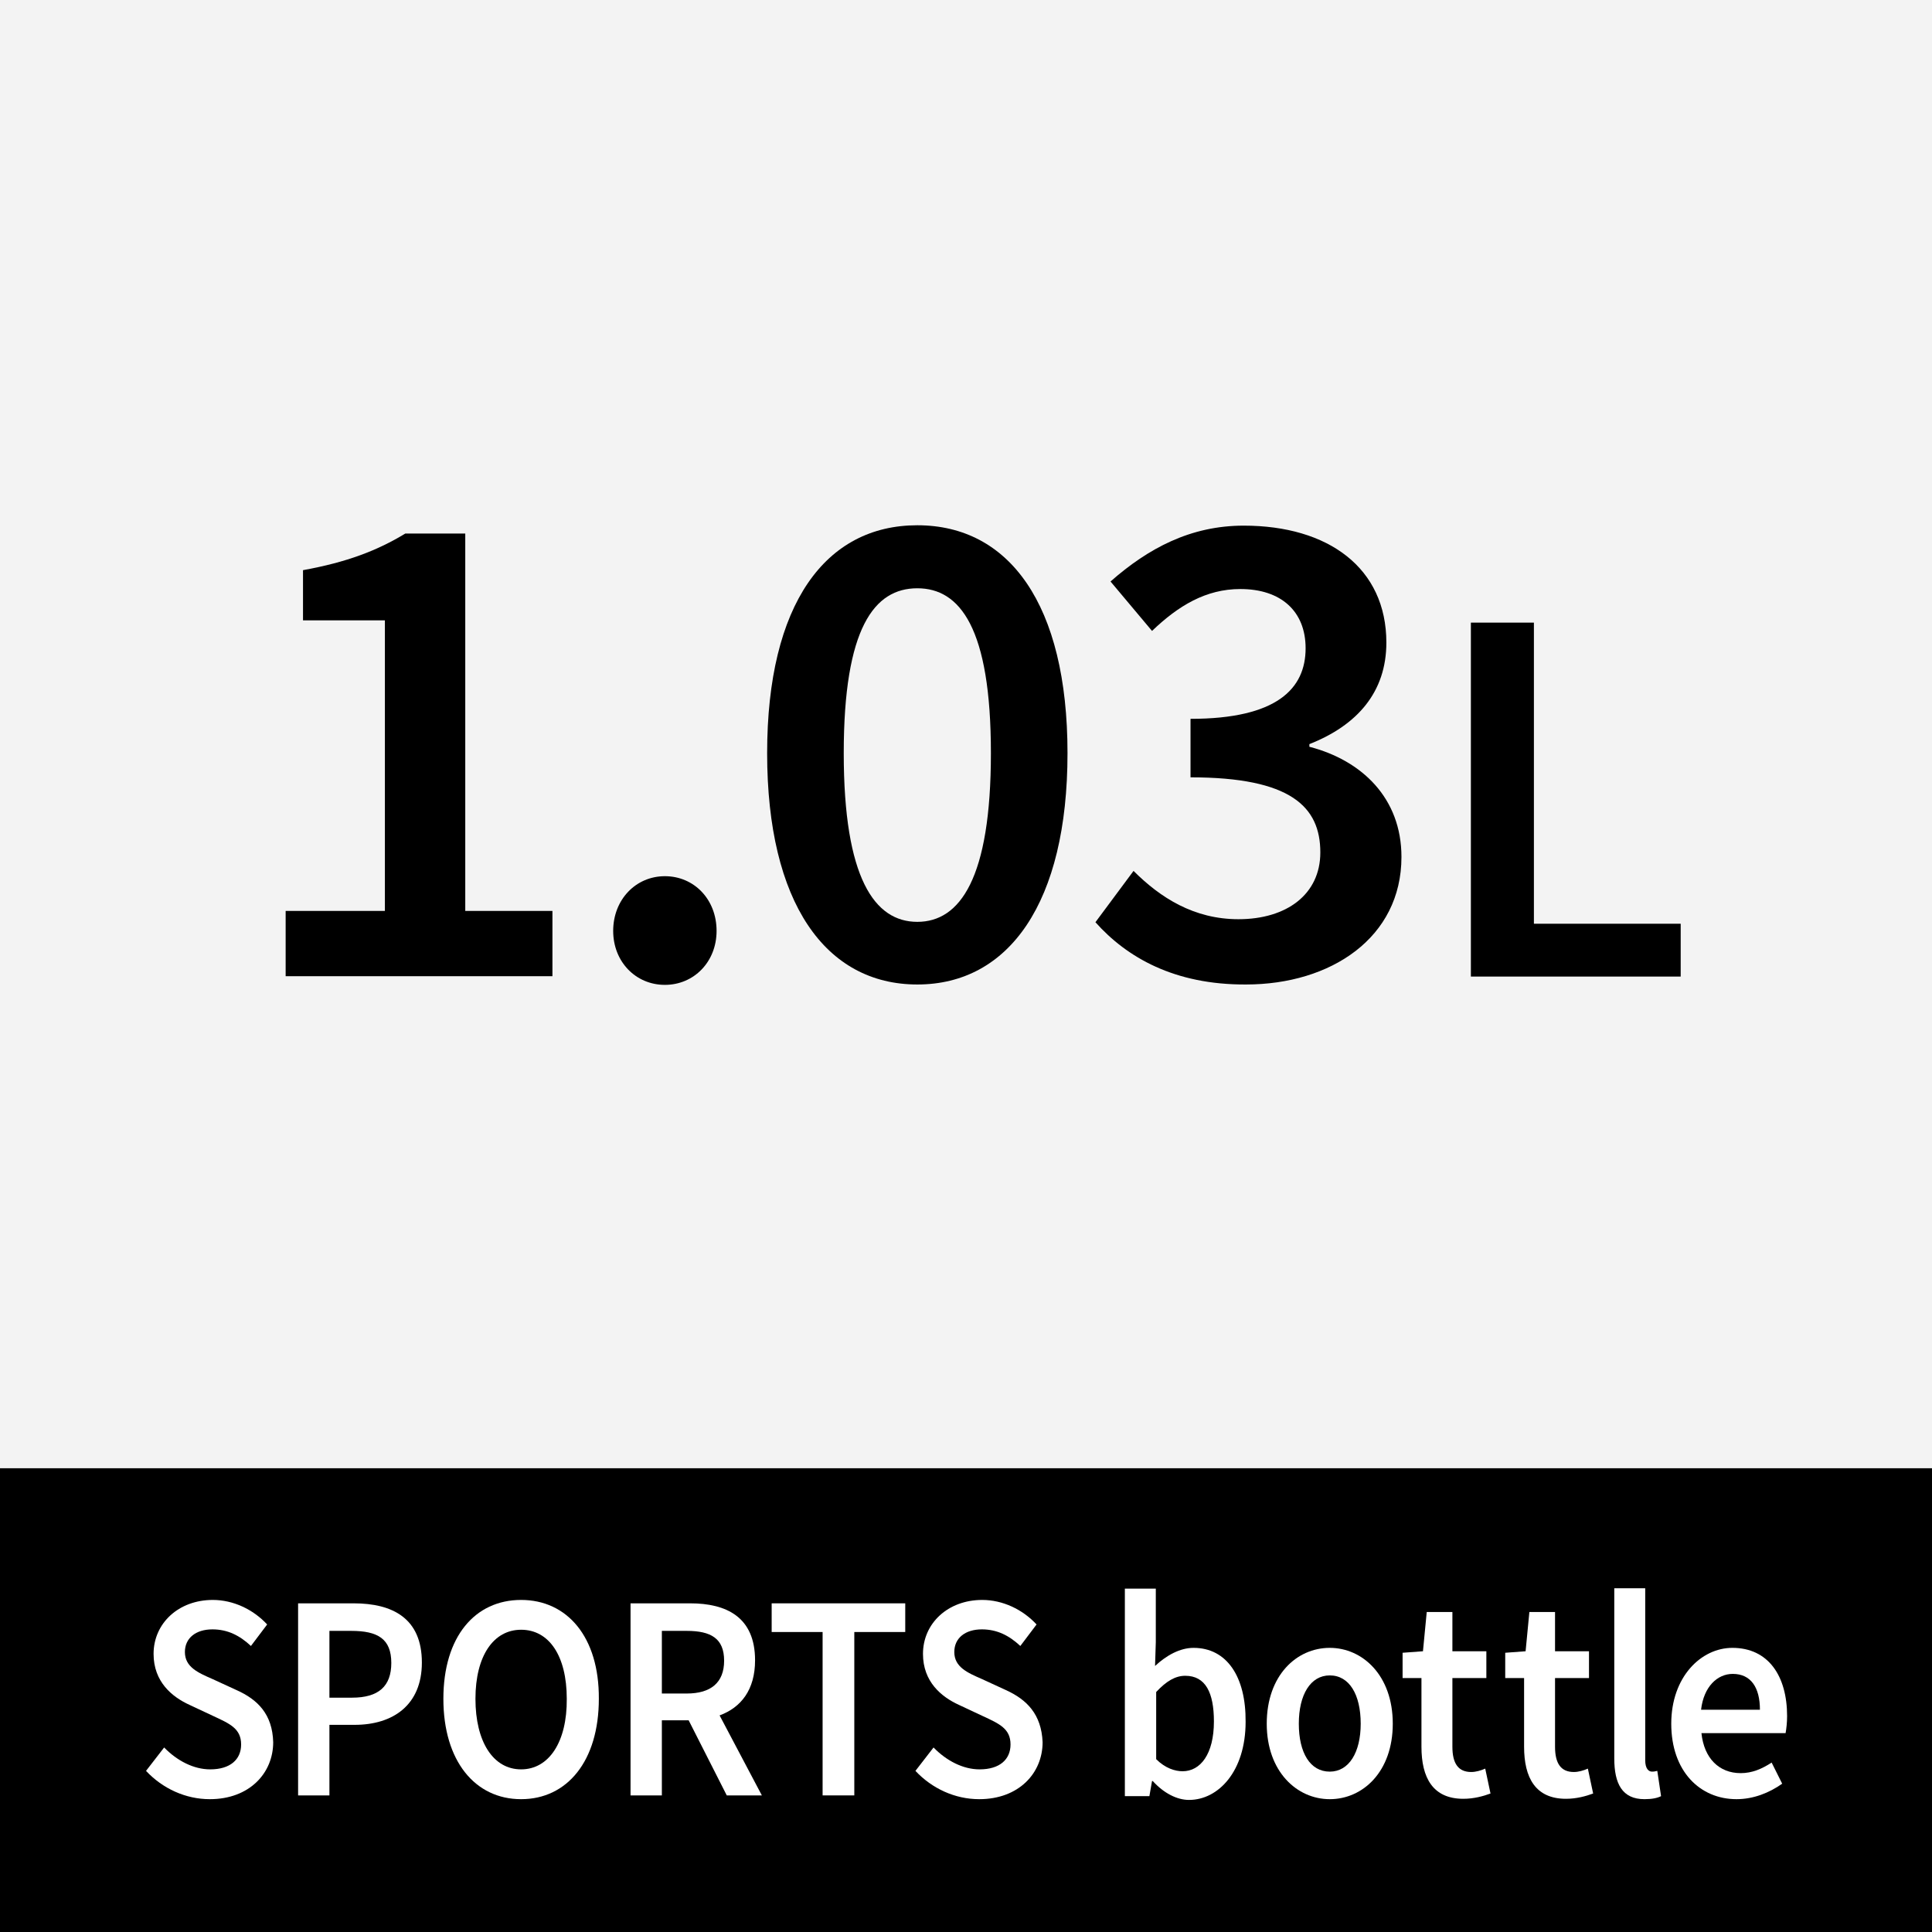 <?xml version="1.0" encoding="utf-8"?>
<!-- Generator: Adobe Illustrator 22.1.0, SVG Export Plug-In . SVG Version: 6.00 Build 0)  -->
<svg version="1.1" id="レイヤー_1" xmlns="http://www.w3.org/2000/svg" xmlns:xlink="http://www.w3.org/1999/xlink" x="0px"
	 y="0px" viewBox="0 0 512 512" style="enable-background:new 0 0 512 512;" xml:space="preserve">
<style type="text/css">
	.st0{fill:#F3F3F3;}
	.st1{fill:#FFFFFF;}
</style>
<g>
	<g>
		<rect class="st0" width="512" height="512"/>
	</g>
	<g>
		<path d="M75.7,241.4H102v-77H80.3v-13.3c11.6-2.1,19.7-5.2,27.1-9.7h15.9v100h23.1v17.3H75.7V241.4z"/>
		<path d="M162.5,246.7c0-8.3,6-14.5,13.7-14.5c7.7,0,13.7,6.1,13.7,14.5c0,8.2-6,14.3-13.7,14.3C168.5,261,162.5,254.9,162.5,246.7
			z"/>
		<path d="M203.3,199.6c0-39.6,15.5-60.4,39.8-60.4s39.8,20.9,39.8,60.4c0,39.6-15.5,61.3-39.8,61.3S203.3,239.3,203.3,199.6z
			 M262.6,199.6c0-33.2-8.2-43.7-19.5-43.7c-11.4,0-19.5,10.5-19.5,43.7s8.2,44.7,19.5,44.7C254.4,244.3,262.6,232.8,262.6,199.6z"
			/>
		<path d="M290.3,244.4l10.1-13.6c7.1,7.1,16,12.8,27.8,12.8c12.8,0,21.7-6.6,21.7-17.7c0-12.1-7.8-19.9-34.4-19.9v-15.5
			c22.9,0,30.5-8,30.5-18.7c0-9.8-6.5-15.7-17.3-15.7c-9.1,0-16.4,4.4-23.4,11.1l-11-13.1c10-8.8,21.2-14.8,35.3-14.8
			c22.4,0,37.8,11.2,37.8,31c0,13.1-7.7,21.9-20.4,26.9v0.7c13.9,3.6,24.4,13.6,24.4,29.2c0,21.4-18.7,33.8-41.2,33.8
			C311.2,261,298.6,253.7,290.3,244.4z"/>
		<path d="M389.9,165h16.6v79.8h38.9v14h-55.6V165z"/>
	</g>
	<g>
		<rect y="389.1" width="512" height="122.9"/>
		<g>
			<path class="st1" d="M62.7,447.9l-6.3-2.9c-3.9-1.7-7.4-3.2-7.4-7.2c0-3.7,2.9-6,7.3-6c4,0,7.2,1.6,10.2,4.4l4.3-5.7
				c-3.7-4-9-6.5-14.4-6.5c-9.1,0-15.7,6.2-15.7,14.3c0,7.4,4.9,11.4,9.5,13.5l6.4,3c4.3,2,7.3,3.3,7.3,7.5c0,4-2.9,6.6-8.2,6.6
				c-4.4,0-8.8-2.3-12.2-5.8l-4.8,6.2c4.4,4.7,10.5,7.5,16.9,7.5c10.5,0,16.8-6.9,16.8-15.1C72.2,454.3,68.3,450.4,62.7,447.9z"/>
			<path class="st1" d="M93.7,424.9H79v50.9h8.3v-18.7H94c10.1,0,17.8-5.2,17.8-16.5C111.8,428.9,104.1,424.9,93.7,424.9z
				 M93.3,449.9h-6v-17.7h5.8c7,0,10.6,2.1,10.6,8.5C103.7,446.9,100.3,449.9,93.3,449.9z"/>
			<path class="st1" d="M138.1,424c-12.2,0-20.6,9.7-20.6,26.2c0,16.5,8.4,26.6,20.6,26.6c12.2,0,20.6-10.1,20.6-26.6
				C158.8,433.8,150.3,424,138.1,424z M138.1,468.9c-7.4,0-12.1-7.3-12.1-18.7c0-11.4,4.8-18.3,12.1-18.3c7.4,0,12.1,6.9,12.1,18.3
				C150.3,461.6,145.5,468.9,138.1,468.9z"/>
			<path class="st1" d="M200.1,440c0-11.4-7.5-15.1-17.2-15.1h-15.8v50.9h8.3v-19.9h7.1l10.1,19.9h9.3l-11.2-21.2
				C196.4,452.5,200.1,447.8,200.1,440z M175.4,432.2h6.6c6.4,0,9.9,2,9.9,7.9c0,5.8-3.5,8.7-9.9,8.7h-6.6V432.2z"/>
			<polygon class="st1" points="204.5,432.5 218,432.5 218,475.8 226.4,475.8 226.4,432.5 239.9,432.5 239.9,424.9 204.5,424.9 			
				"/>
			<path class="st1" d="M266.6,447.9l-6.3-2.9c-3.9-1.7-7.4-3.2-7.4-7.2c0-3.7,2.9-6,7.3-6c4,0,7.2,1.6,10.2,4.4l4.3-5.7
				c-3.7-4-9-6.5-14.4-6.5c-9.1,0-15.7,6.2-15.7,14.3c0,7.4,4.9,11.4,9.5,13.5l6.4,3c4.3,2,7.3,3.3,7.3,7.5c0,4-2.9,6.6-8.2,6.6
				c-4.4,0-8.8-2.3-12.2-5.8l-4.8,6.2c4.4,4.7,10.5,7.5,16.9,7.5c10.5,0,16.8-6.9,16.8-15.1C276,454.3,272.1,450.4,266.6,447.9z"/>
			<path class="st1" d="M316.3,436.7c-3.6,0-7.2,2-10.2,4.8l0.2-6.3v-14.2h-8.2v55h6.5l0.7-4h0.2c2.9,3.2,6.4,5,9.6,5
				c7.8,0,15-7.6,15-20.7C330.2,444.3,325.1,436.7,316.3,436.7z M313.4,469.4c-2,0-4.6-0.8-7-3.2v-17.8c2.7-2.9,5.1-4.3,7.7-4.3
				c5.4,0,7.6,4.5,7.6,12.1C321.7,464.9,318.1,469.4,313.4,469.4z"/>
			<path class="st1" d="M352.4,436.7c-8.8,0-16.7,7.3-16.7,20.1c0,12.7,8,20,16.7,20c8.8,0,16.7-7.3,16.7-20
				C369.1,444,361.1,436.7,352.4,436.7z M352.4,469.5c-5.2,0-8.2-5-8.2-12.7c0-7.7,3.1-12.8,8.2-12.8c5.2,0,8.2,5.1,8.2,12.8
				C360.6,464.4,357.5,469.5,352.4,469.5z"/>
			<path class="st1" d="M389.9,469.6c-3.4,0-5-2.2-5-6.7v-18.2h9v-7.1h-9v-10.4h-6.8l-1,10.4l-5.4,0.4v6.7h5v18.2
				c0,8.2,3,13.8,11.1,13.8c2.8,0,5.3-0.7,7.2-1.4l-1.4-6.6C392.5,469.2,391.1,469.6,389.9,469.6z"/>
			<path class="st1" d="M417.1,469.6c-3.4,0-5-2.2-5-6.7v-18.2h9v-7.1h-9v-10.4h-6.8l-1,10.4l-5.4,0.4v6.7h5v18.2
				c0,8.2,3,13.8,11.1,13.8c2.8,0,5.3-0.7,7.2-1.4l-1.4-6.6C419.7,469.2,418.3,469.6,417.1,469.6z"/>
			<path class="st1" d="M437.8,469.5c-0.9,0-1.8-0.8-1.8-3v-45.6h-8.2V466c0,6.7,2.1,10.8,8,10.8c2,0,3.4-0.3,4.4-0.8l-1-6.7
				C438.4,469.5,438.2,469.5,437.8,469.5z"/>
			<path class="st1" d="M473.6,454.8c0-10.7-5-18.1-14.5-18.1c-8.3,0-16.2,7.7-16.2,20.1c0,12.6,7.6,20,17.3,20
				c4.5,0,8.7-1.7,12.1-4.1l-2.8-5.6c-2.6,1.7-5.2,2.8-8.2,2.8c-5.7,0-9.7-3.9-10.4-10.6h22.3C473.4,458.2,473.6,456.5,473.6,454.8z
				 M450.8,453.1c0.7-6.1,4.3-9.5,8.4-9.5c4.8,0,7.2,3.6,7.2,9.5H450.8z"/>
		</g>
	</g>
</g>
</svg>
